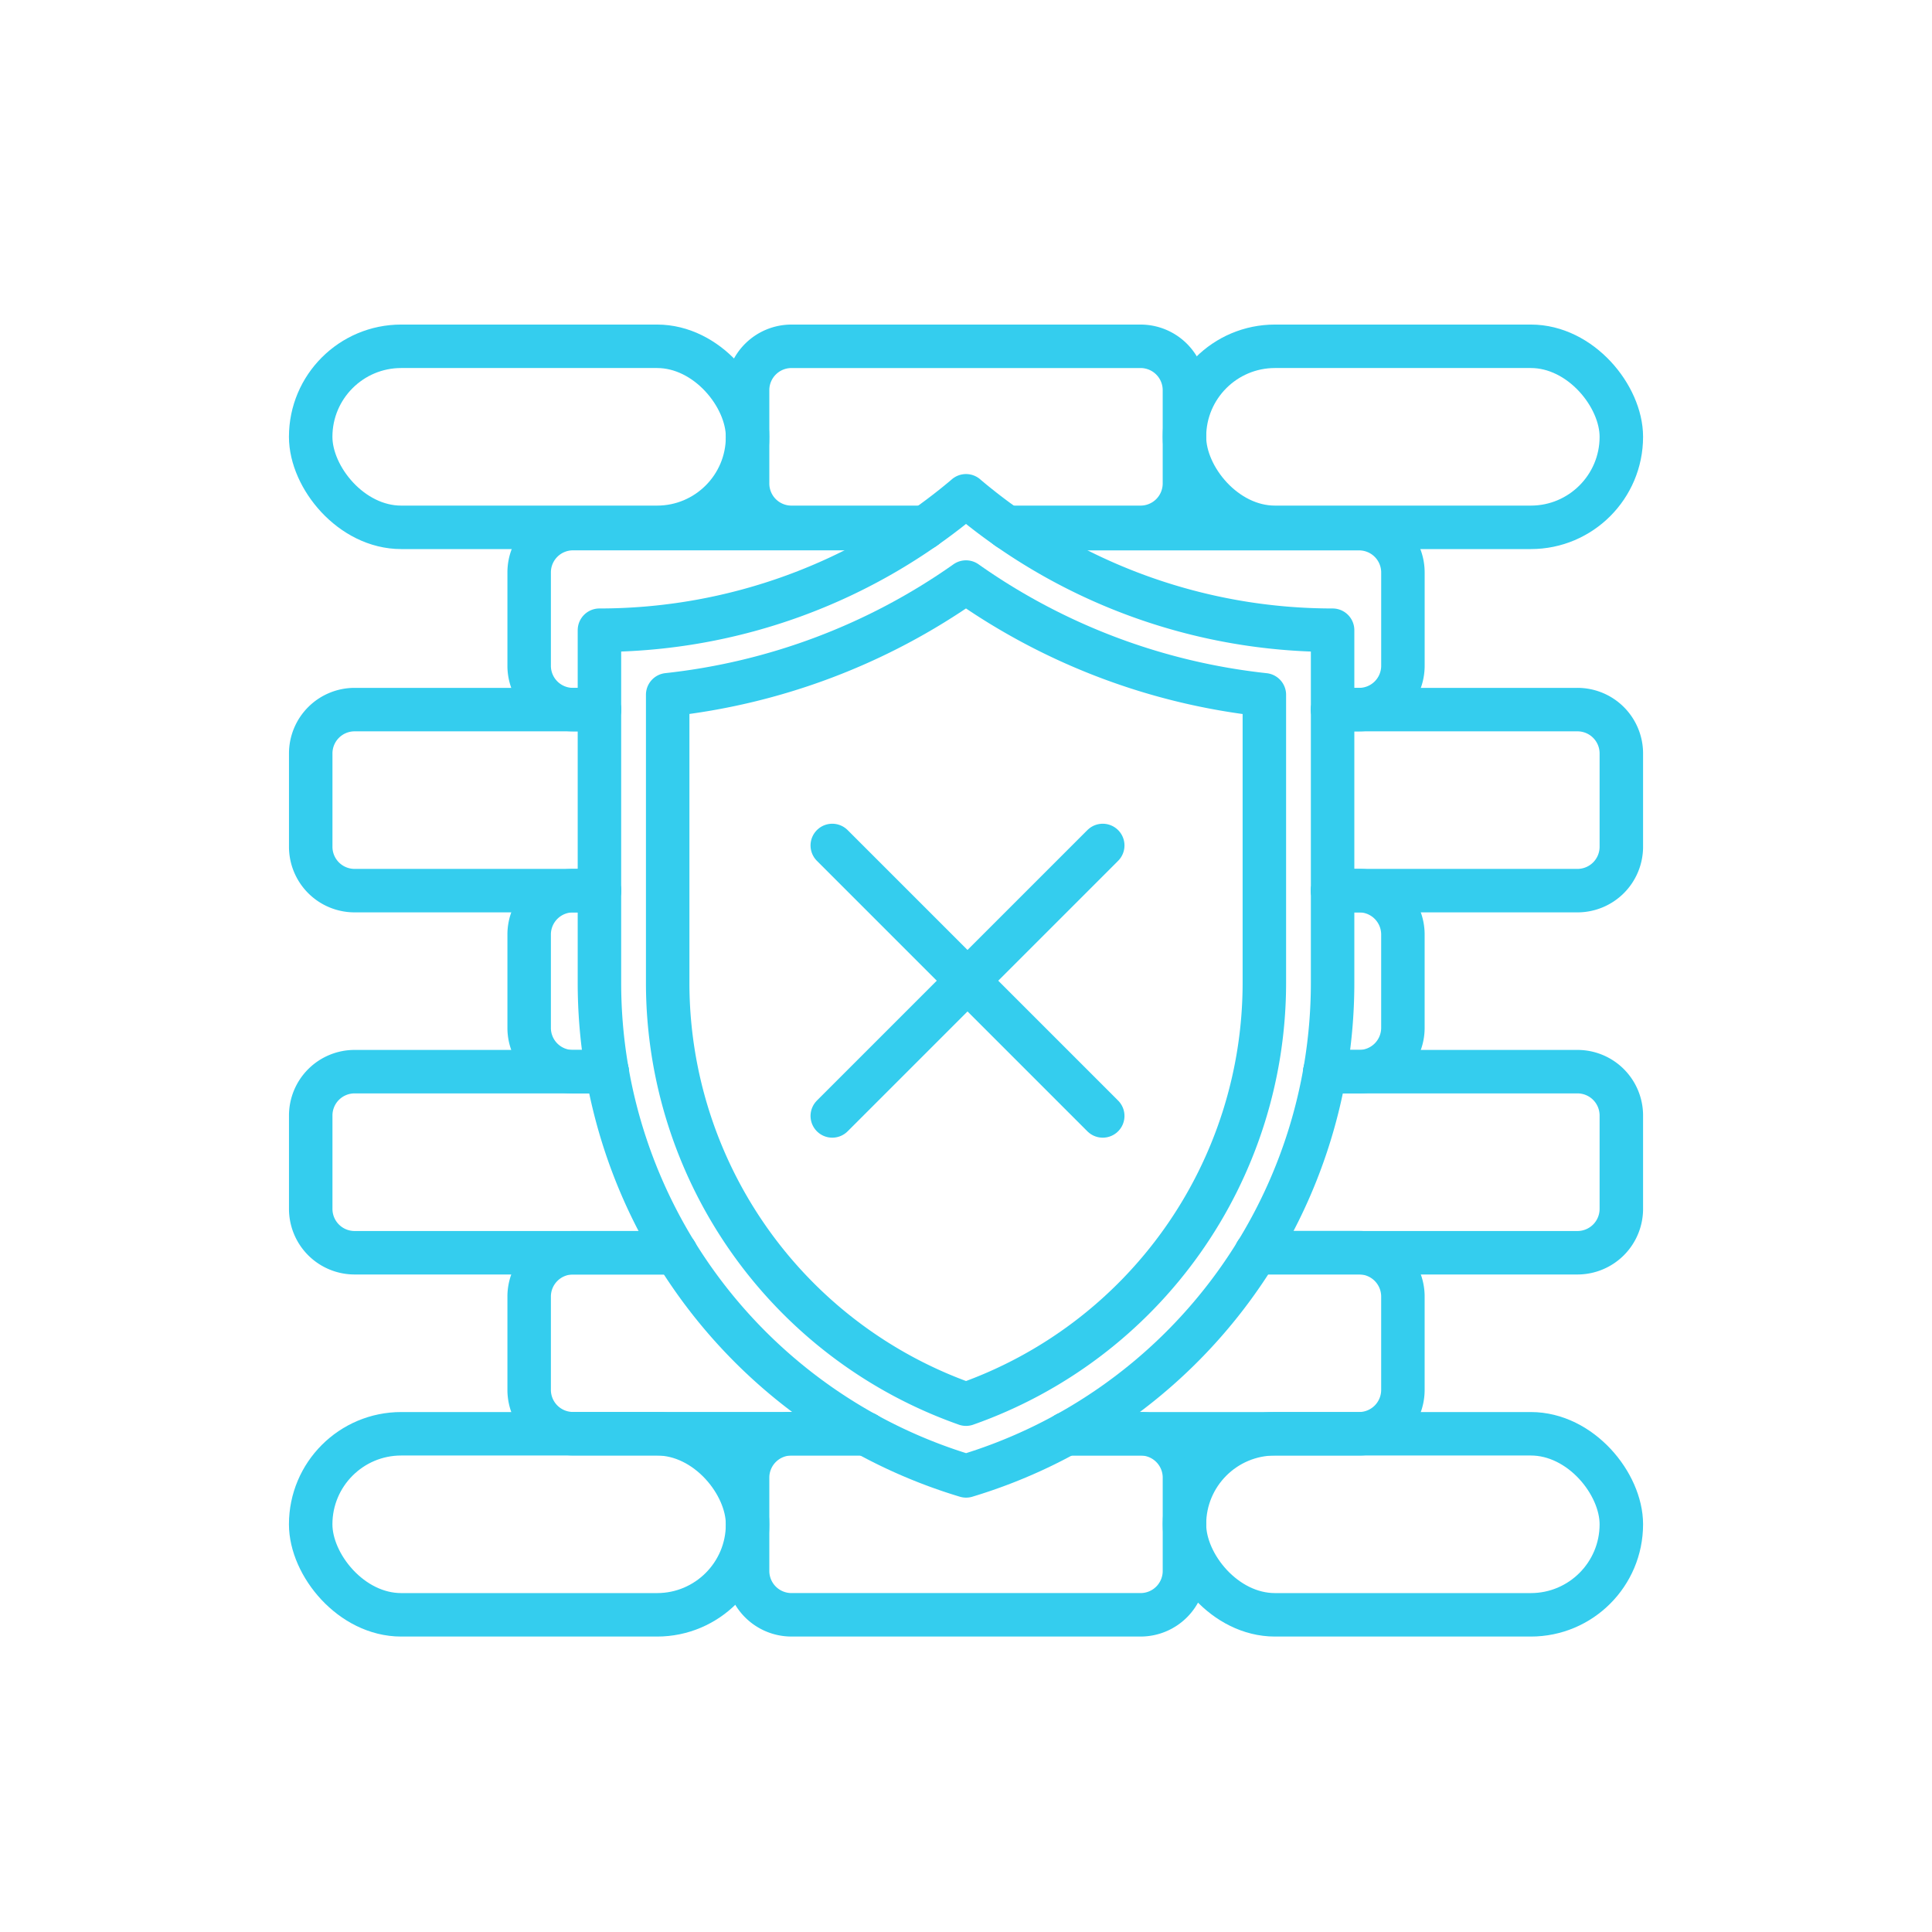 <svg xmlns="http://www.w3.org/2000/svg" xmlns:xlink="http://www.w3.org/1999/xlink" width="100" height="100" viewBox="0 0 100 100">
  <defs>
    <clipPath id="clip-path">
      <rect id="Rectangle_128197" data-name="Rectangle 128197" width="100" height="100" transform="translate(-12716 3868)" fill="#fff"/>
    </clipPath>
  </defs>
  <g id="Mask_Group_290" data-name="Mask Group 290" transform="translate(12716 -3868)" clip-path="url(#clip-path)">
    <g id="Group_268472" data-name="Group 268472" transform="translate(-2.422 -2.739)">
      <g id="Group_268469" data-name="Group 268469" transform="translate(-12698 3888.16)">
        <g id="Group_268470" data-name="Group 268470">
          <rect id="Rectangle_128233" data-name="Rectangle 128233" width="22.613" height="9.371" rx="4.685" transform="translate(0.503 56.791)" fill="none" stroke="#34cdee" stroke-linecap="round" stroke-linejoin="round" stroke-width="2.25"/>
          <path id="Path_243675" data-name="Path 243675" d="M86.506,197.488H82.659a2.271,2.271,0,0,0-2.271,2.271v4.828a2.271,2.271,0,0,0,2.271,2.271H100.73A2.27,2.27,0,0,0,103,204.587v-4.828a2.27,2.27,0,0,0-2.271-2.271H96.883" transform="translate(-57.271 -140.697)" fill="none" stroke="#34cdee" stroke-linecap="round" stroke-linejoin="round" stroke-width="2.25"/>
          <rect id="Rectangle_128234" data-name="Rectangle 128234" width="22.613" height="9.371" rx="4.685" transform="translate(45.729 56.791)" fill="none" stroke="#34cdee" stroke-linecap="round" stroke-linejoin="round" stroke-width="2.25"/>
          <path id="Path_243676" data-name="Path 243676" d="M17.1,132.31H4.022a2.27,2.27,0,0,0-2.267,2.271v4.831a2.27,2.27,0,0,0,2.267,2.271H20.655" transform="translate(-1.25 -94.262)" fill="none" stroke="#34cdee" stroke-linecap="round" stroke-linejoin="round" stroke-width="2.25"/>
          <path id="Path_243677" data-name="Path 243677" d="M171.931,141.684h16.63a2.271,2.271,0,0,0,2.271-2.271v-4.831a2.27,2.27,0,0,0-2.271-2.271H175.488" transform="translate(-122.49 -94.263)" fill="none" stroke="#34cdee" stroke-linecap="round" stroke-linejoin="round" stroke-width="2.25"/>
          <path id="Path_243678" data-name="Path 243678" d="M16.7,67.144H4.022a2.27,2.27,0,0,0-2.267,2.271v4.828a2.27,2.27,0,0,0,2.267,2.271H16.7" transform="translate(-1.25 -47.836)" fill="none" stroke="#34cdee" stroke-linecap="round" stroke-linejoin="round" stroke-width="2.25"/>
          <path id="Path_243679" data-name="Path 243679" d="M185.689,76.514h12.673a2.271,2.271,0,0,0,2.271-2.271V69.415a2.27,2.27,0,0,0-2.271-2.271H185.689" transform="translate(-132.291 -47.836)" fill="none" stroke="#34cdee" stroke-linecap="round" stroke-linejoin="round" stroke-width="2.25"/>
          <rect id="Rectangle_128235" data-name="Rectangle 128235" width="22.613" height="9.371" rx="4.685" transform="translate(0.503 0.503)" fill="none" stroke="#34cdee" stroke-linecap="round" stroke-linejoin="round" stroke-width="2.25"/>
          <path id="Path_243680" data-name="Path 243680" d="M93.812,11.124h6.919A2.271,2.271,0,0,0,103,8.853V4.021a2.27,2.27,0,0,0-2.271-2.267H82.66a2.27,2.27,0,0,0-2.271,2.267V8.853a2.27,2.27,0,0,0,2.271,2.271h6.919" transform="translate(-57.272 -1.25)" fill="none" stroke="#34cdee" stroke-linecap="round" stroke-linejoin="round" stroke-width="2.25"/>
          <rect id="Rectangle_128236" data-name="Rectangle 128236" width="22.613" height="9.371" rx="4.685" transform="translate(45.729 0.503)" fill="none" stroke="#34cdee" stroke-linecap="round" stroke-linejoin="round" stroke-width="2.25"/>
          <path id="Path_243681" data-name="Path 243681" d="M48.666,164.905H43.34a2.27,2.27,0,0,0-2.268,2.271V172a2.27,2.27,0,0,0,2.268,2.271H58.5" transform="translate(-29.261 -117.484)" fill="none" stroke="#34cdee" stroke-linecap="round" stroke-linejoin="round" stroke-width="2.25"/>
          <path id="Path_243682" data-name="Path 243682" d="M137.748,174.275H152.9A2.271,2.271,0,0,0,155.172,172v-4.828a2.271,2.271,0,0,0-2.271-2.271h-5.323" transform="translate(-98.136 -117.484)" fill="none" stroke="#34cdee" stroke-linecap="round" stroke-linejoin="round" stroke-width="2.25"/>
          <path id="Path_243683" data-name="Path 243683" d="M45.109,109.1H43.34a2.269,2.269,0,0,1-2.268-2.268V102a2.27,2.27,0,0,1,2.268-2.271h1.37" transform="translate(-29.261 -71.049)" fill="none" stroke="#34cdee" stroke-linecap="round" stroke-linejoin="round" stroke-width="2.25"/>
          <path id="Path_243684" data-name="Path 243684" d="M184.7,99.727h1.367A2.271,2.271,0,0,1,188.339,102v4.831a2.27,2.27,0,0,1-2.271,2.267H184.3" transform="translate(-131.303 -71.049)" fill="none" stroke="#34cdee" stroke-linecap="round" stroke-linejoin="round" stroke-width="2.25"/>
          <path id="Path_243685" data-name="Path 243685" d="M44.709,43.931h-1.37a2.27,2.27,0,0,1-2.268-2.271V36.828a2.269,2.269,0,0,1,2.268-2.267H61.413a.354.354,0,0,1,.058,0" transform="translate(-29.26 -24.622)" fill="none" stroke="#34cdee" stroke-linecap="round" stroke-linejoin="round" stroke-width="2.25"/>
          <path id="Path_243686" data-name="Path 243686" d="M127.413,34.564a.317.317,0,0,1,.055,0h18.071a2.269,2.269,0,0,1,2.271,2.268V41.66a2.27,2.27,0,0,1-2.271,2.271h-1.367" transform="translate(-90.773 -24.622)" fill="none" stroke="#34cdee" stroke-linecap="round" stroke-linejoin="round" stroke-width="2.25"/>
          <path id="Path_243687" data-name="Path 243687" d="M53.722,53.864V35.614A29.359,29.359,0,0,0,72.683,28.67l.013-.013.013.013A29.341,29.341,0,0,0,91.67,35.614v18.25A26.651,26.651,0,0,1,72.7,79.387,26.651,26.651,0,0,1,53.722,53.864Z" transform="translate(-38.273 -20.416)" fill="none" stroke="#34cdee" stroke-linecap="round" stroke-linejoin="round" stroke-width="2.25"/>
          <path id="Path_243688" data-name="Path 243688" d="M81.447,86.736a23.123,23.123,0,0,1-15.442-21.81V50.018a32.951,32.951,0,0,0,15.441-5.833,32.894,32.894,0,0,0,15.443,5.836V64.927a23.122,23.122,0,0,1-15.442,21.81Z" transform="translate(-47.024 -31.479)" fill="none" stroke="#34cdee" stroke-linecap="round" stroke-linejoin="round" stroke-width="2.25"/>
          <g id="Group_268471" data-name="Group 268471">
            <line id="Line_5216" data-name="Line 5216" x2="14" y2="14" transform="translate(27.5 26.34)" fill="none" stroke="#34cdee" stroke-linecap="round" stroke-width="2.25"/>
            <line id="Line_5217" data-name="Line 5217" x1="14" y2="14" transform="translate(27.5 26.34)" fill="none" stroke="#34cdee" stroke-linecap="round" stroke-width="2.25"/>
          </g>
        </g>
      </g>
    </g>
  </g>
</svg>
